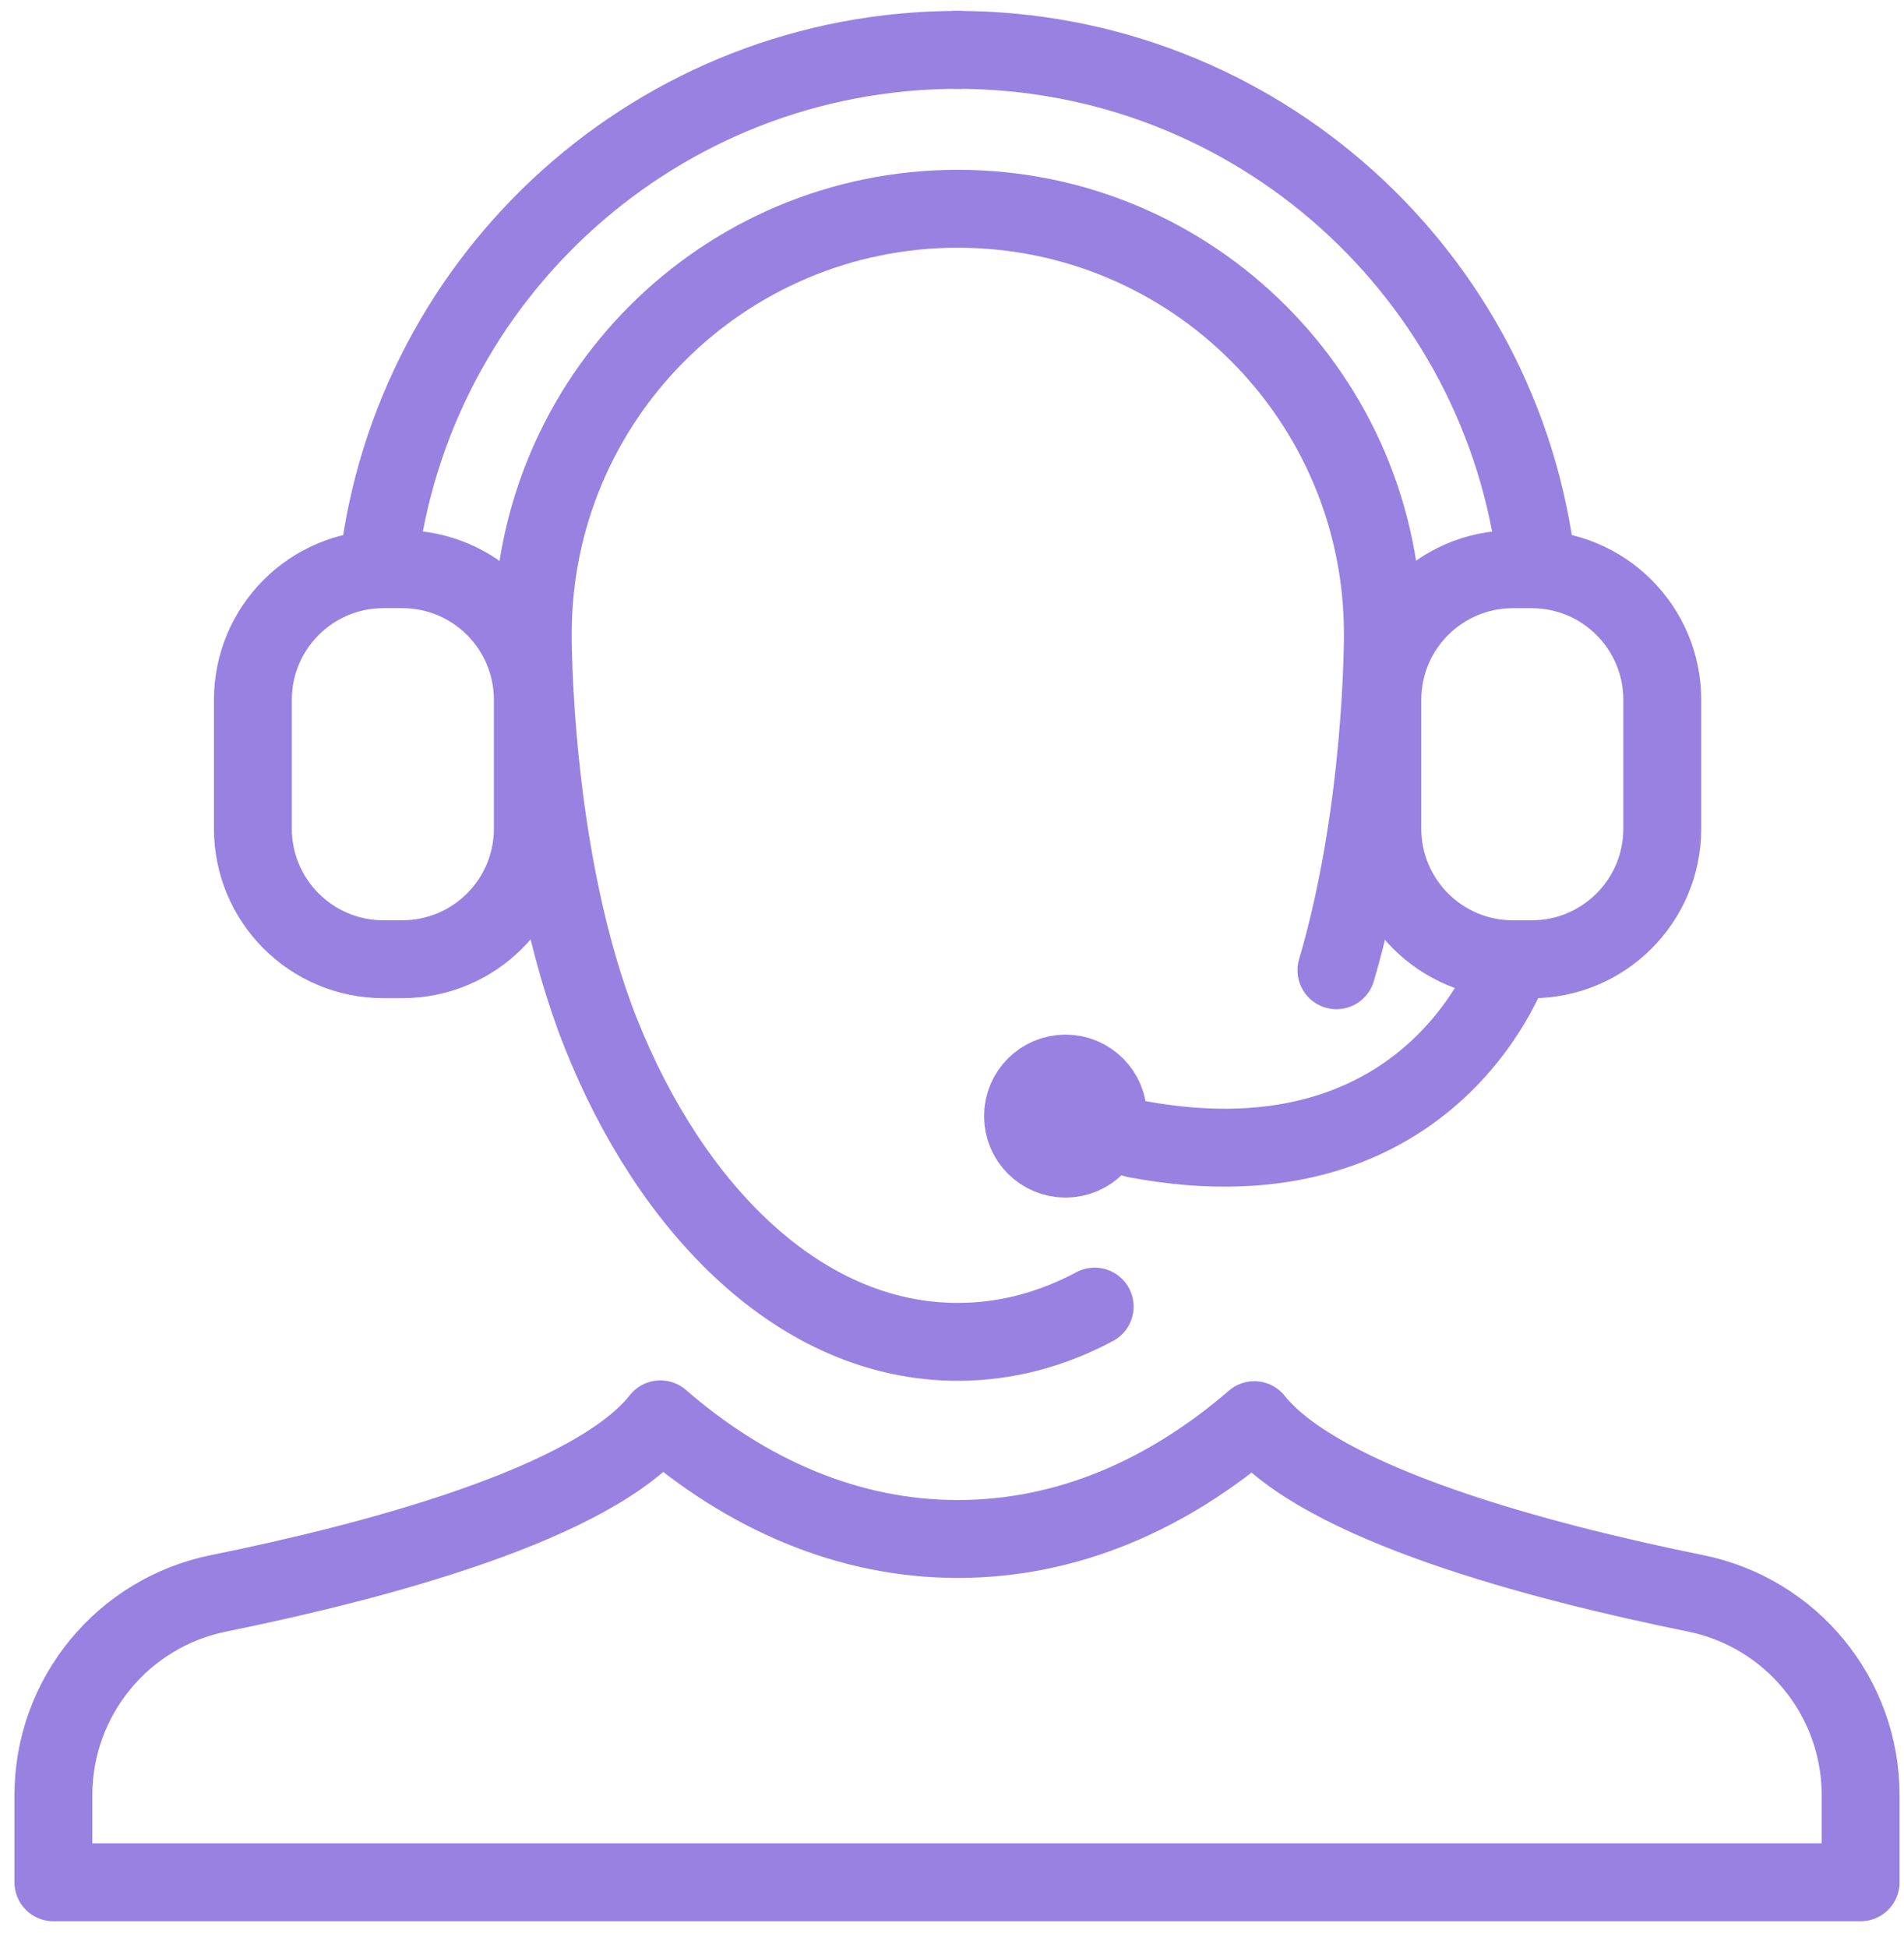<svg width="44" height="45" viewBox="0 0 44 45" fill="none" xmlns="http://www.w3.org/2000/svg">
<path d="M8.742 13.063C9.525 6.357 15.226 1.152 22.143 1.152" stroke="#9981E1" stroke-width="1.8" stroke-linecap="round" stroke-linejoin="round"/>
<path d="M30.884 22.415C31.982 18.69 31.957 14.645 31.957 14.645C31.957 9.22 27.559 4.823 22.135 4.823C16.71 4.823 12.312 9.22 12.312 14.645C12.312 14.645 12.28 19.84 13.888 23.877C15.496 27.913 18.482 31 22.135 31C23.258 31 24.32 30.708 25.297 30.185" stroke="#9981E1" stroke-width="1.8" stroke-linecap="round" stroke-linejoin="round"/>
<path d="M39.179 36.809C35.588 36.081 30.539 34.751 28.986 32.809C26.999 34.525 24.678 35.554 22.135 35.554C19.591 35.554 17.252 34.517 15.261 32.79C13.726 34.742 8.656 36.079 5.054 36.809C2.833 37.259 1.234 39.208 1.234 41.474V43.485H42.998V41.474C42.998 39.208 41.4 37.258 39.179 36.809L39.179 36.809Z" stroke="#9981E1" stroke-width="1.8" stroke-linecap="round" stroke-linejoin="round"/>
<path d="M9.297 13.15H8.86C7.194 13.15 5.844 14.501 5.844 16.167V19.144C5.844 20.81 7.194 22.16 8.86 22.16H9.297C10.963 22.16 12.313 20.81 12.313 19.144V16.167C12.313 14.501 10.963 13.15 9.297 13.15Z" stroke="#9981E1" stroke-width="1.8" stroke-linecap="round" stroke-linejoin="round"/>
<path d="M35.511 13.063C34.728 6.357 29.026 1.152 22.109 1.152" stroke="#9981E1" stroke-width="1.8" stroke-linecap="round" stroke-linejoin="round"/>
<path d="M34.961 22.161H35.398C37.063 22.161 38.414 20.81 38.414 19.144V16.167C38.414 14.501 37.063 13.151 35.398 13.151H34.961C33.295 13.151 31.945 14.501 31.945 16.167V19.144C31.945 20.81 33.295 22.161 34.961 22.161Z" stroke="#9981E1" stroke-width="1.8" stroke-linecap="round" stroke-linejoin="round"/>
<path d="M24.623 26.767C25.165 26.767 25.605 26.327 25.605 25.785C25.605 25.242 25.165 24.802 24.623 24.802C24.08 24.802 23.641 25.242 23.641 25.785C23.641 26.327 24.08 26.767 24.623 26.767Z" stroke="#9981E1" stroke-width="1.8" stroke-linecap="round" stroke-linejoin="round"/>
<path d="M34.949 22.161C34.949 22.161 33.196 27.617 26.252 26.313L24.609 25.784" stroke="#9981E1" stroke-width="1.8" stroke-linecap="round" stroke-linejoin="round"/>
</svg>
